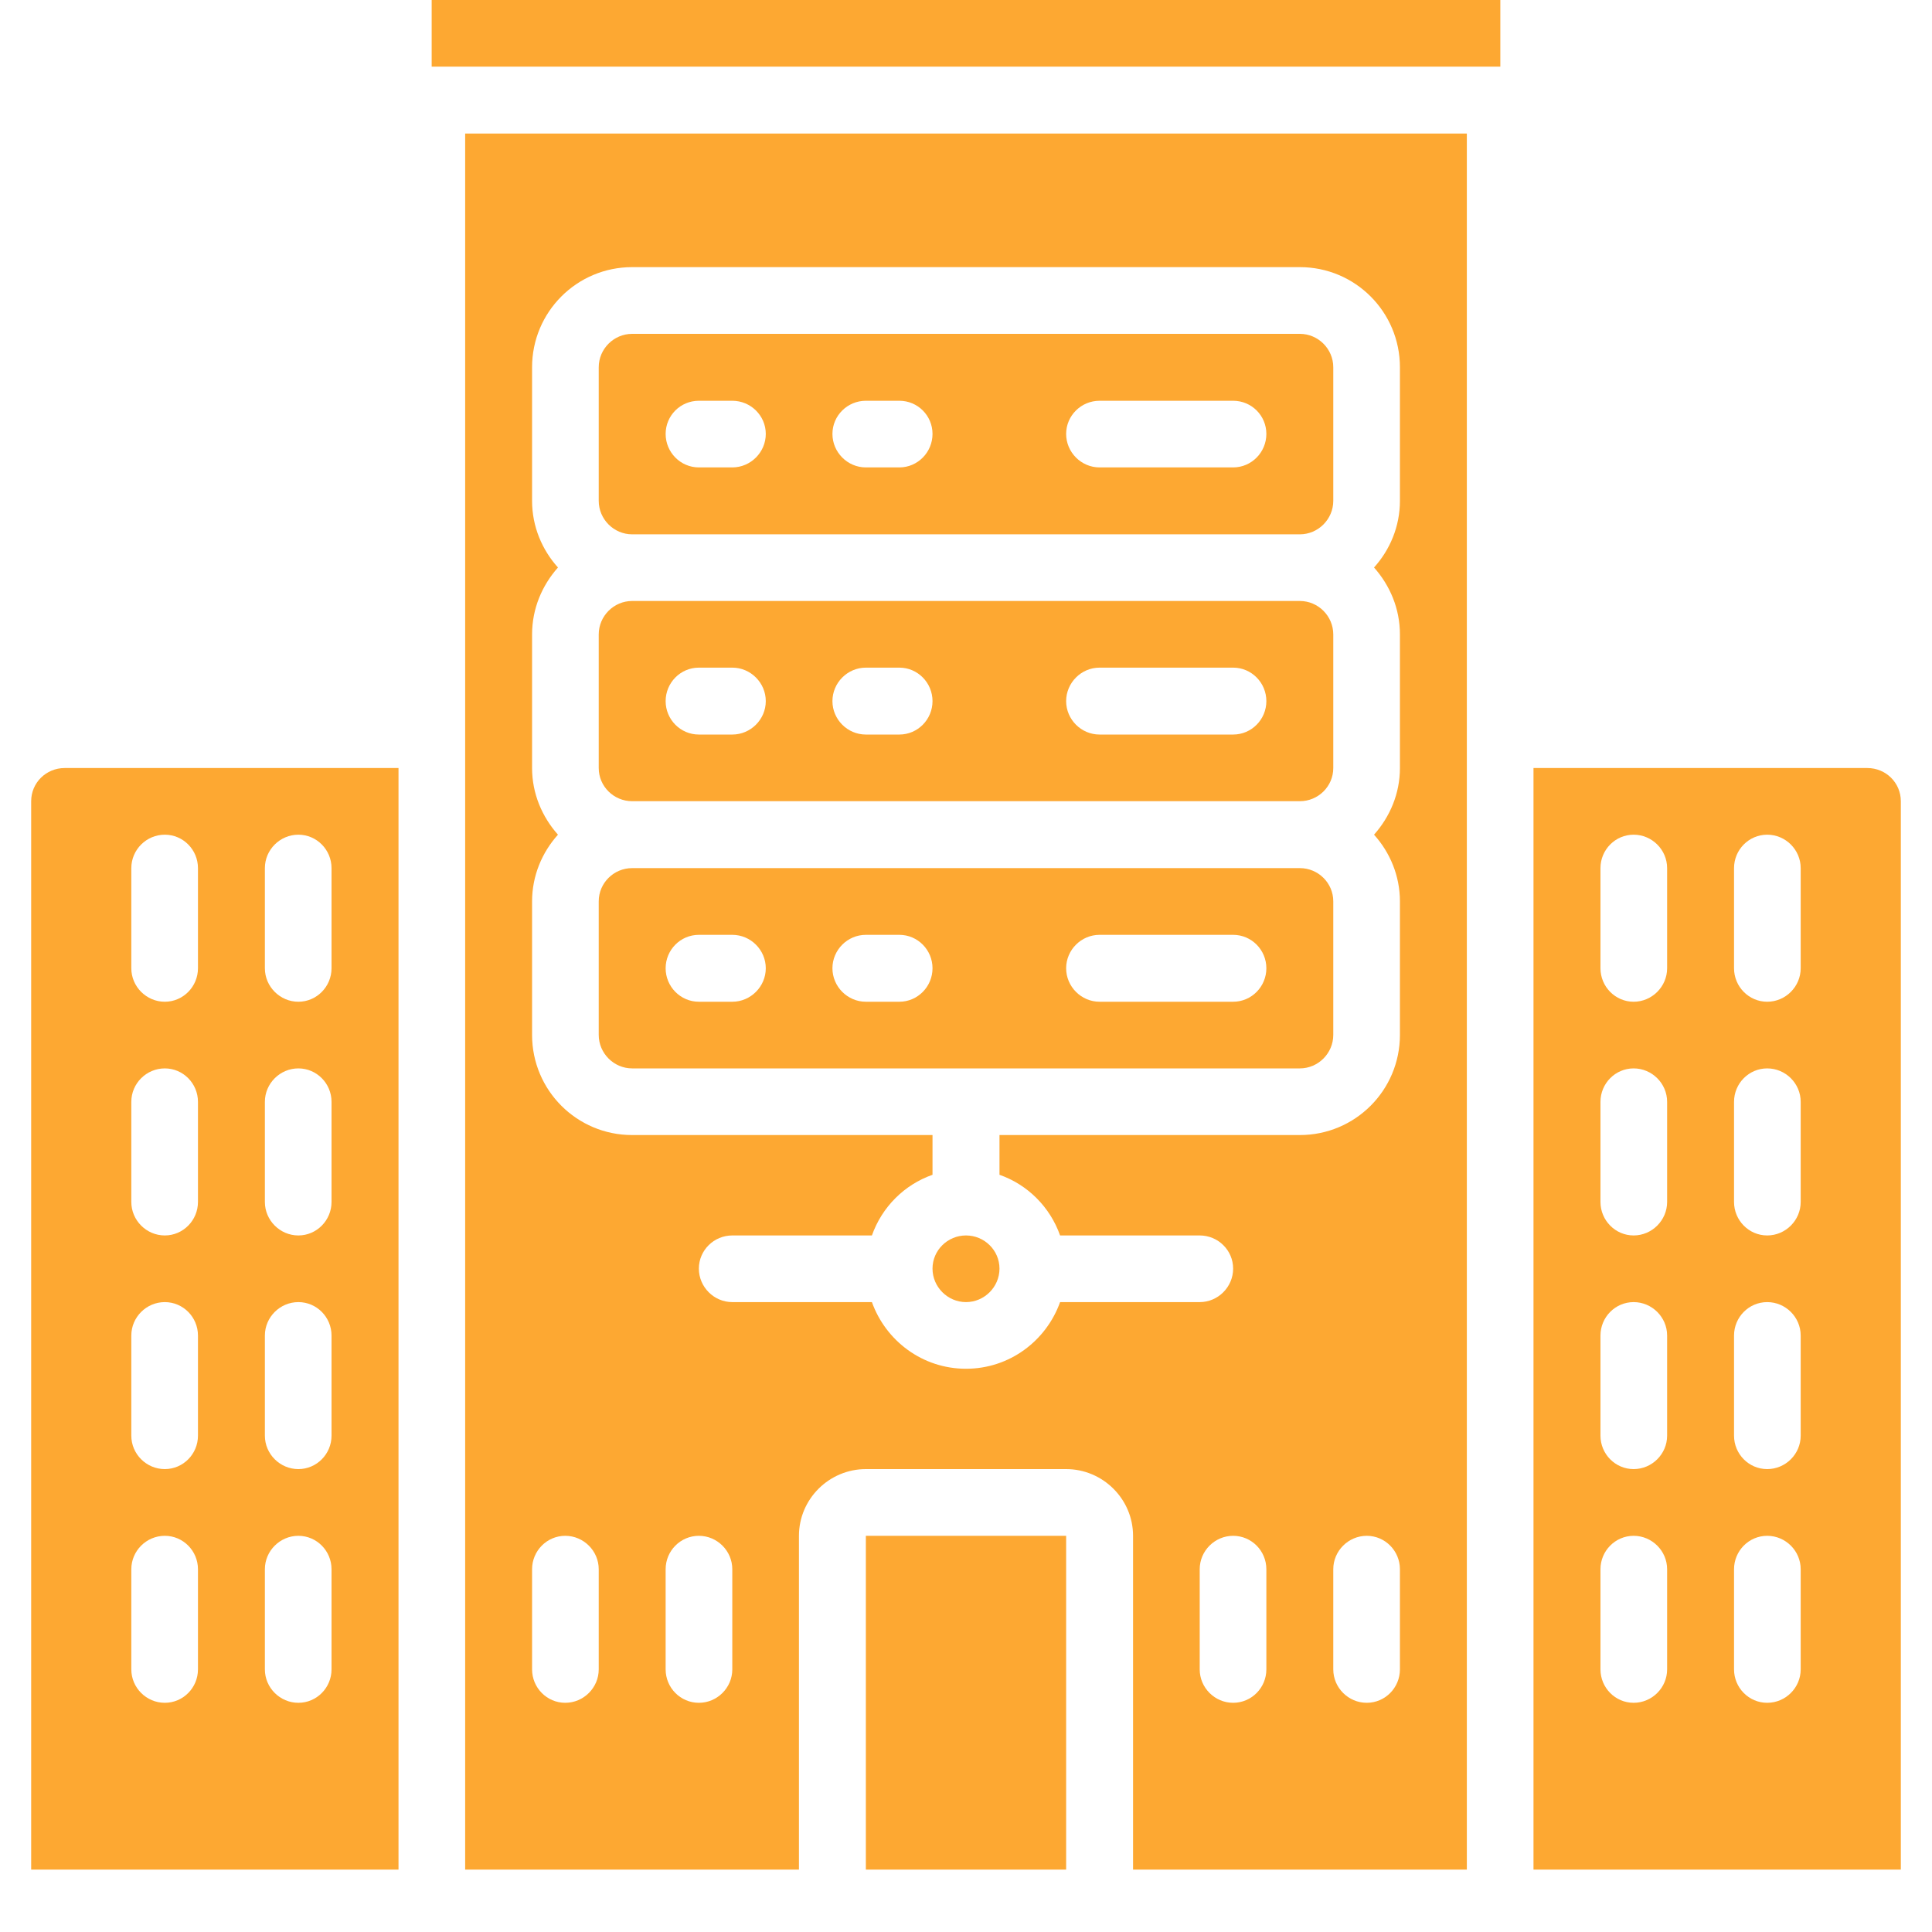 <svg xmlns="http://www.w3.org/2000/svg" xmlns:xlink="http://www.w3.org/1999/xlink" width="40" zoomAndPan="magnify" viewBox="0 0 30 30" height="40" preserveAspectRatio="xMidYMid meet" version="1.0"><defs><clipPath id="2386372ee4"><path d="M 7 2 L 23 2 L 23 29.031 L 7 29.031 Z M 7 2 " clip-rule="nonzero"/></clipPath><clipPath id="cf625349e9"><path d="M 13 23 L 17 23 L 17 29.031 L 13 29.031 Z M 13 23 " clip-rule="nonzero"/></clipPath><clipPath id="ac13d038b6"><path d="M 0.484 11 L 7 11 L 7 29.031 L 0.484 29.031 Z M 0.484 11 " clip-rule="nonzero"/></clipPath><clipPath id="1de85bec88"><path d="M 23 11 L 29.516 11 L 29.516 29.031 L 23 29.031 Z M 23 11 " clip-rule="nonzero"/></clipPath></defs><path fill="#fda832" d="M 23.297 1.035 L 23.297 0 L 6.703 0 L 6.703 1.035 L 23.297 1.035 " fill-opacity="1" fill-rule="nonzero"/><g clip-path="url(#2386372ee4)"><path fill="#fda832" d="M 16.461 20.219 C 16.246 20.82 15.676 21.254 15 21.254 C 14.324 21.254 13.754 20.82 13.539 20.219 L 11.371 20.219 C 11.086 20.219 10.852 19.984 10.852 19.699 C 10.852 19.414 11.086 19.184 11.371 19.184 L 13.539 19.184 C 13.695 18.742 14.043 18.395 14.48 18.242 L 14.48 17.625 L 9.816 17.625 C 8.957 17.625 8.262 16.93 8.262 16.07 L 8.262 13.996 C 8.262 13.598 8.418 13.234 8.664 12.961 C 8.418 12.684 8.262 12.324 8.262 11.926 L 8.262 9.852 C 8.262 9.449 8.418 9.09 8.664 8.812 C 8.418 8.539 8.262 8.176 8.262 7.777 L 8.262 5.703 C 8.262 4.844 8.957 4.148 9.816 4.148 L 20.184 4.148 C 21.043 4.148 21.738 4.844 21.738 5.703 L 21.738 7.777 C 21.738 8.176 21.582 8.539 21.336 8.812 C 21.582 9.09 21.738 9.449 21.738 9.852 L 21.738 11.926 C 21.738 12.324 21.582 12.684 21.336 12.961 C 21.582 13.234 21.738 13.598 21.738 13.996 L 21.738 16.07 C 21.738 16.93 21.043 17.625 20.184 17.625 L 15.52 17.625 L 15.52 18.242 C 15.957 18.395 16.305 18.742 16.461 19.184 L 18.629 19.184 C 18.914 19.184 19.148 19.414 19.148 19.699 C 19.148 19.984 18.914 20.219 18.629 20.219 Z M 11.371 25.922 C 11.371 26.207 11.137 26.441 10.852 26.441 C 10.566 26.441 10.336 26.207 10.336 25.922 L 10.336 24.367 C 10.336 24.082 10.566 23.848 10.852 23.848 C 11.137 23.848 11.371 24.082 11.371 24.367 Z M 9.297 25.922 C 9.297 26.207 9.062 26.441 8.777 26.441 C 8.492 26.441 8.262 26.207 8.262 25.922 L 8.262 24.367 C 8.262 24.082 8.492 23.848 8.777 23.848 C 9.062 23.848 9.297 24.082 9.297 24.367 Z M 21.738 25.922 C 21.738 26.207 21.508 26.441 21.223 26.441 C 20.938 26.441 20.703 26.207 20.703 25.922 L 20.703 24.367 C 20.703 24.082 20.938 23.848 21.223 23.848 C 21.508 23.848 21.738 24.082 21.738 24.367 Z M 19.664 25.922 C 19.664 26.207 19.434 26.441 19.148 26.441 C 18.863 26.441 18.629 26.207 18.629 25.922 L 18.629 24.367 C 18.629 24.082 18.863 23.848 19.148 23.848 C 19.434 23.848 19.664 24.082 19.664 24.367 Z M 22.777 29.031 L 22.777 2.074 L 7.223 2.074 L 7.223 29.031 L 12.406 29.031 L 12.406 23.848 C 12.406 23.277 12.875 22.812 13.445 22.812 L 16.555 22.812 C 17.125 22.812 17.594 23.277 17.594 23.848 L 17.594 29.031 L 22.777 29.031 " fill-opacity="1" fill-rule="nonzero"/></g><path fill="#fda832" d="M 10.852 10.367 L 11.371 10.367 C 11.656 10.367 11.891 10.602 11.891 10.887 C 11.891 11.172 11.656 11.406 11.371 11.406 L 10.852 11.406 C 10.566 11.406 10.336 11.172 10.336 10.887 C 10.336 10.602 10.566 10.367 10.852 10.367 Z M 13.445 10.367 L 13.965 10.367 C 14.25 10.367 14.48 10.602 14.48 10.887 C 14.48 11.172 14.25 11.406 13.965 11.406 L 13.445 11.406 C 13.16 11.406 12.926 11.172 12.926 10.887 C 12.926 10.602 13.16 10.367 13.445 10.367 Z M 17.074 10.367 L 19.148 10.367 C 19.434 10.367 19.664 10.602 19.664 10.887 C 19.664 11.172 19.434 11.406 19.148 11.406 L 17.074 11.406 C 16.789 11.406 16.555 11.172 16.555 10.887 C 16.555 10.602 16.789 10.367 17.074 10.367 Z M 9.816 12.441 L 20.184 12.441 C 20.469 12.441 20.703 12.211 20.703 11.926 L 20.703 9.852 C 20.703 9.566 20.469 9.332 20.184 9.332 L 9.816 9.332 C 9.531 9.332 9.297 9.566 9.297 9.852 L 9.297 11.926 C 9.297 12.211 9.531 12.441 9.816 12.441 " fill-opacity="1" fill-rule="nonzero"/><path fill="#fda832" d="M 19.148 15.555 L 17.074 15.555 C 16.789 15.555 16.555 15.32 16.555 15.035 C 16.555 14.75 16.789 14.516 17.074 14.516 L 19.148 14.516 C 19.434 14.516 19.664 14.75 19.664 15.035 C 19.664 15.32 19.434 15.555 19.148 15.555 Z M 13.965 15.555 L 13.445 15.555 C 13.16 15.555 12.926 15.32 12.926 15.035 C 12.926 14.75 13.16 14.516 13.445 14.516 L 13.965 14.516 C 14.25 14.516 14.48 14.75 14.48 15.035 C 14.48 15.32 14.25 15.555 13.965 15.555 Z M 11.371 15.555 L 10.852 15.555 C 10.566 15.555 10.336 15.32 10.336 15.035 C 10.336 14.75 10.566 14.516 10.852 14.516 L 11.371 14.516 C 11.656 14.516 11.891 14.75 11.891 15.035 C 11.891 15.32 11.656 15.555 11.371 15.555 Z M 20.703 16.07 L 20.703 13.996 C 20.703 13.711 20.469 13.48 20.184 13.48 L 9.816 13.48 C 9.531 13.48 9.297 13.711 9.297 13.996 L 9.297 16.07 C 9.297 16.355 9.531 16.59 9.816 16.59 L 20.184 16.59 C 20.469 16.59 20.703 16.355 20.703 16.07 " fill-opacity="1" fill-rule="nonzero"/><path fill="#fda832" d="M 15 19.184 C 14.715 19.184 14.48 19.414 14.48 19.699 C 14.48 19.984 14.715 20.219 15 20.219 C 15.285 20.219 15.52 19.984 15.52 19.699 C 15.52 19.414 15.285 19.184 15 19.184 " fill-opacity="1" fill-rule="nonzero"/><g clip-path="url(#cf625349e9)"><path fill="#fda832" d="M 13.445 29.031 L 16.555 29.031 L 16.555 23.848 L 13.445 23.848 L 13.445 29.031 " fill-opacity="1" fill-rule="nonzero"/></g><g clip-path="url(#ac13d038b6)"><path fill="#fda832" d="M 5.148 15.035 C 5.148 15.32 4.918 15.555 4.633 15.555 C 4.348 15.555 4.113 15.32 4.113 15.035 L 4.113 13.48 C 4.113 13.195 4.348 12.961 4.633 12.961 C 4.918 12.961 5.148 13.195 5.148 13.48 Z M 5.148 18.664 C 5.148 18.949 4.918 19.184 4.633 19.184 C 4.348 19.184 4.113 18.949 4.113 18.664 L 4.113 17.109 C 4.113 16.824 4.348 16.59 4.633 16.59 C 4.918 16.59 5.148 16.824 5.148 17.109 Z M 5.148 22.293 C 5.148 22.578 4.918 22.812 4.633 22.812 C 4.348 22.812 4.113 22.578 4.113 22.293 L 4.113 20.738 C 4.113 20.453 4.348 20.219 4.633 20.219 C 4.918 20.219 5.148 20.453 5.148 20.738 Z M 5.148 25.922 C 5.148 26.207 4.918 26.441 4.633 26.441 C 4.348 26.441 4.113 26.207 4.113 25.922 L 4.113 24.367 C 4.113 24.082 4.348 23.848 4.633 23.848 C 4.918 23.848 5.148 24.082 5.148 24.367 Z M 3.074 15.035 C 3.074 15.32 2.844 15.555 2.559 15.555 C 2.273 15.555 2.039 15.32 2.039 15.035 L 2.039 13.48 C 2.039 13.195 2.273 12.961 2.559 12.961 C 2.844 12.961 3.074 13.195 3.074 13.48 Z M 3.074 18.664 C 3.074 18.949 2.844 19.184 2.559 19.184 C 2.273 19.184 2.039 18.949 2.039 18.664 L 2.039 17.109 C 2.039 16.824 2.273 16.59 2.559 16.59 C 2.844 16.59 3.074 16.824 3.074 17.109 Z M 3.074 22.293 C 3.074 22.578 2.844 22.812 2.559 22.812 C 2.273 22.812 2.039 22.578 2.039 22.293 L 2.039 20.738 C 2.039 20.453 2.273 20.219 2.559 20.219 C 2.844 20.219 3.074 20.453 3.074 20.738 Z M 3.074 25.922 C 3.074 26.207 2.844 26.441 2.559 26.441 C 2.273 26.441 2.039 26.207 2.039 25.922 L 2.039 24.367 C 2.039 24.082 2.273 23.848 2.559 23.848 C 2.844 23.848 3.074 24.082 3.074 24.367 Z M 6.188 11.926 L 1.004 11.926 C 0.715 11.926 0.484 12.156 0.484 12.441 L 0.484 29.031 L 6.188 29.031 L 6.188 11.926 " fill-opacity="1" fill-rule="nonzero"/></g><path fill="#fda832" d="M 10.852 6.223 L 11.371 6.223 C 11.656 6.223 11.891 6.453 11.891 6.738 C 11.891 7.023 11.656 7.258 11.371 7.258 L 10.852 7.258 C 10.566 7.258 10.336 7.023 10.336 6.738 C 10.336 6.453 10.566 6.223 10.852 6.223 Z M 13.445 6.223 L 13.965 6.223 C 14.25 6.223 14.48 6.453 14.48 6.738 C 14.48 7.023 14.25 7.258 13.965 7.258 L 13.445 7.258 C 13.16 7.258 12.926 7.023 12.926 6.738 C 12.926 6.453 13.16 6.223 13.445 6.223 Z M 17.074 6.223 L 19.148 6.223 C 19.434 6.223 19.664 6.453 19.664 6.738 C 19.664 7.023 19.434 7.258 19.148 7.258 L 17.074 7.258 C 16.789 7.258 16.555 7.023 16.555 6.738 C 16.555 6.453 16.789 6.223 17.074 6.223 Z M 9.816 8.297 L 20.184 8.297 C 20.469 8.297 20.703 8.062 20.703 7.777 L 20.703 5.703 C 20.703 5.418 20.469 5.184 20.184 5.184 L 9.816 5.184 C 9.531 5.184 9.297 5.418 9.297 5.703 L 9.297 7.777 C 9.297 8.062 9.531 8.297 9.816 8.297 " fill-opacity="1" fill-rule="nonzero"/><g clip-path="url(#1de85bec88)"><path fill="#fda832" d="M 27.961 15.035 C 27.961 15.32 27.727 15.555 27.441 15.555 C 27.156 15.555 26.926 15.32 26.926 15.035 L 26.926 13.48 C 26.926 13.195 27.156 12.961 27.441 12.961 C 27.727 12.961 27.961 13.195 27.961 13.48 Z M 27.961 18.664 C 27.961 18.949 27.727 19.184 27.441 19.184 C 27.156 19.184 26.926 18.949 26.926 18.664 L 26.926 17.109 C 26.926 16.824 27.156 16.59 27.441 16.59 C 27.727 16.59 27.961 16.824 27.961 17.109 Z M 27.961 22.293 C 27.961 22.578 27.727 22.812 27.441 22.812 C 27.156 22.812 26.926 22.578 26.926 22.293 L 26.926 20.738 C 26.926 20.453 27.156 20.219 27.441 20.219 C 27.727 20.219 27.961 20.453 27.961 20.738 Z M 27.961 25.922 C 27.961 26.207 27.727 26.441 27.441 26.441 C 27.156 26.441 26.926 26.207 26.926 25.922 L 26.926 24.367 C 26.926 24.082 27.156 23.848 27.441 23.848 C 27.727 23.848 27.961 24.082 27.961 24.367 Z M 25.887 15.035 C 25.887 15.32 25.652 15.555 25.367 15.555 C 25.082 15.555 24.852 15.32 24.852 15.035 L 24.852 13.48 C 24.852 13.195 25.082 12.961 25.367 12.961 C 25.652 12.961 25.887 13.195 25.887 13.48 Z M 25.887 18.664 C 25.887 18.949 25.652 19.184 25.367 19.184 C 25.082 19.184 24.852 18.949 24.852 18.664 L 24.852 17.109 C 24.852 16.824 25.082 16.59 25.367 16.59 C 25.652 16.59 25.887 16.824 25.887 17.109 Z M 25.887 22.293 C 25.887 22.578 25.652 22.812 25.367 22.812 C 25.082 22.812 24.852 22.578 24.852 22.293 L 24.852 20.738 C 24.852 20.453 25.082 20.219 25.367 20.219 C 25.652 20.219 25.887 20.453 25.887 20.738 Z M 25.887 25.922 C 25.887 26.207 25.652 26.441 25.367 26.441 C 25.082 26.441 24.852 26.207 24.852 25.922 L 24.852 24.367 C 24.852 24.082 25.082 23.848 25.367 23.848 C 25.652 23.848 25.887 24.082 25.887 24.367 Z M 29.516 12.441 C 29.516 12.156 29.285 11.926 28.996 11.926 L 23.812 11.926 L 23.812 29.031 L 29.516 29.031 L 29.516 12.441 " fill-opacity="1" fill-rule="nonzero"/></g></svg>